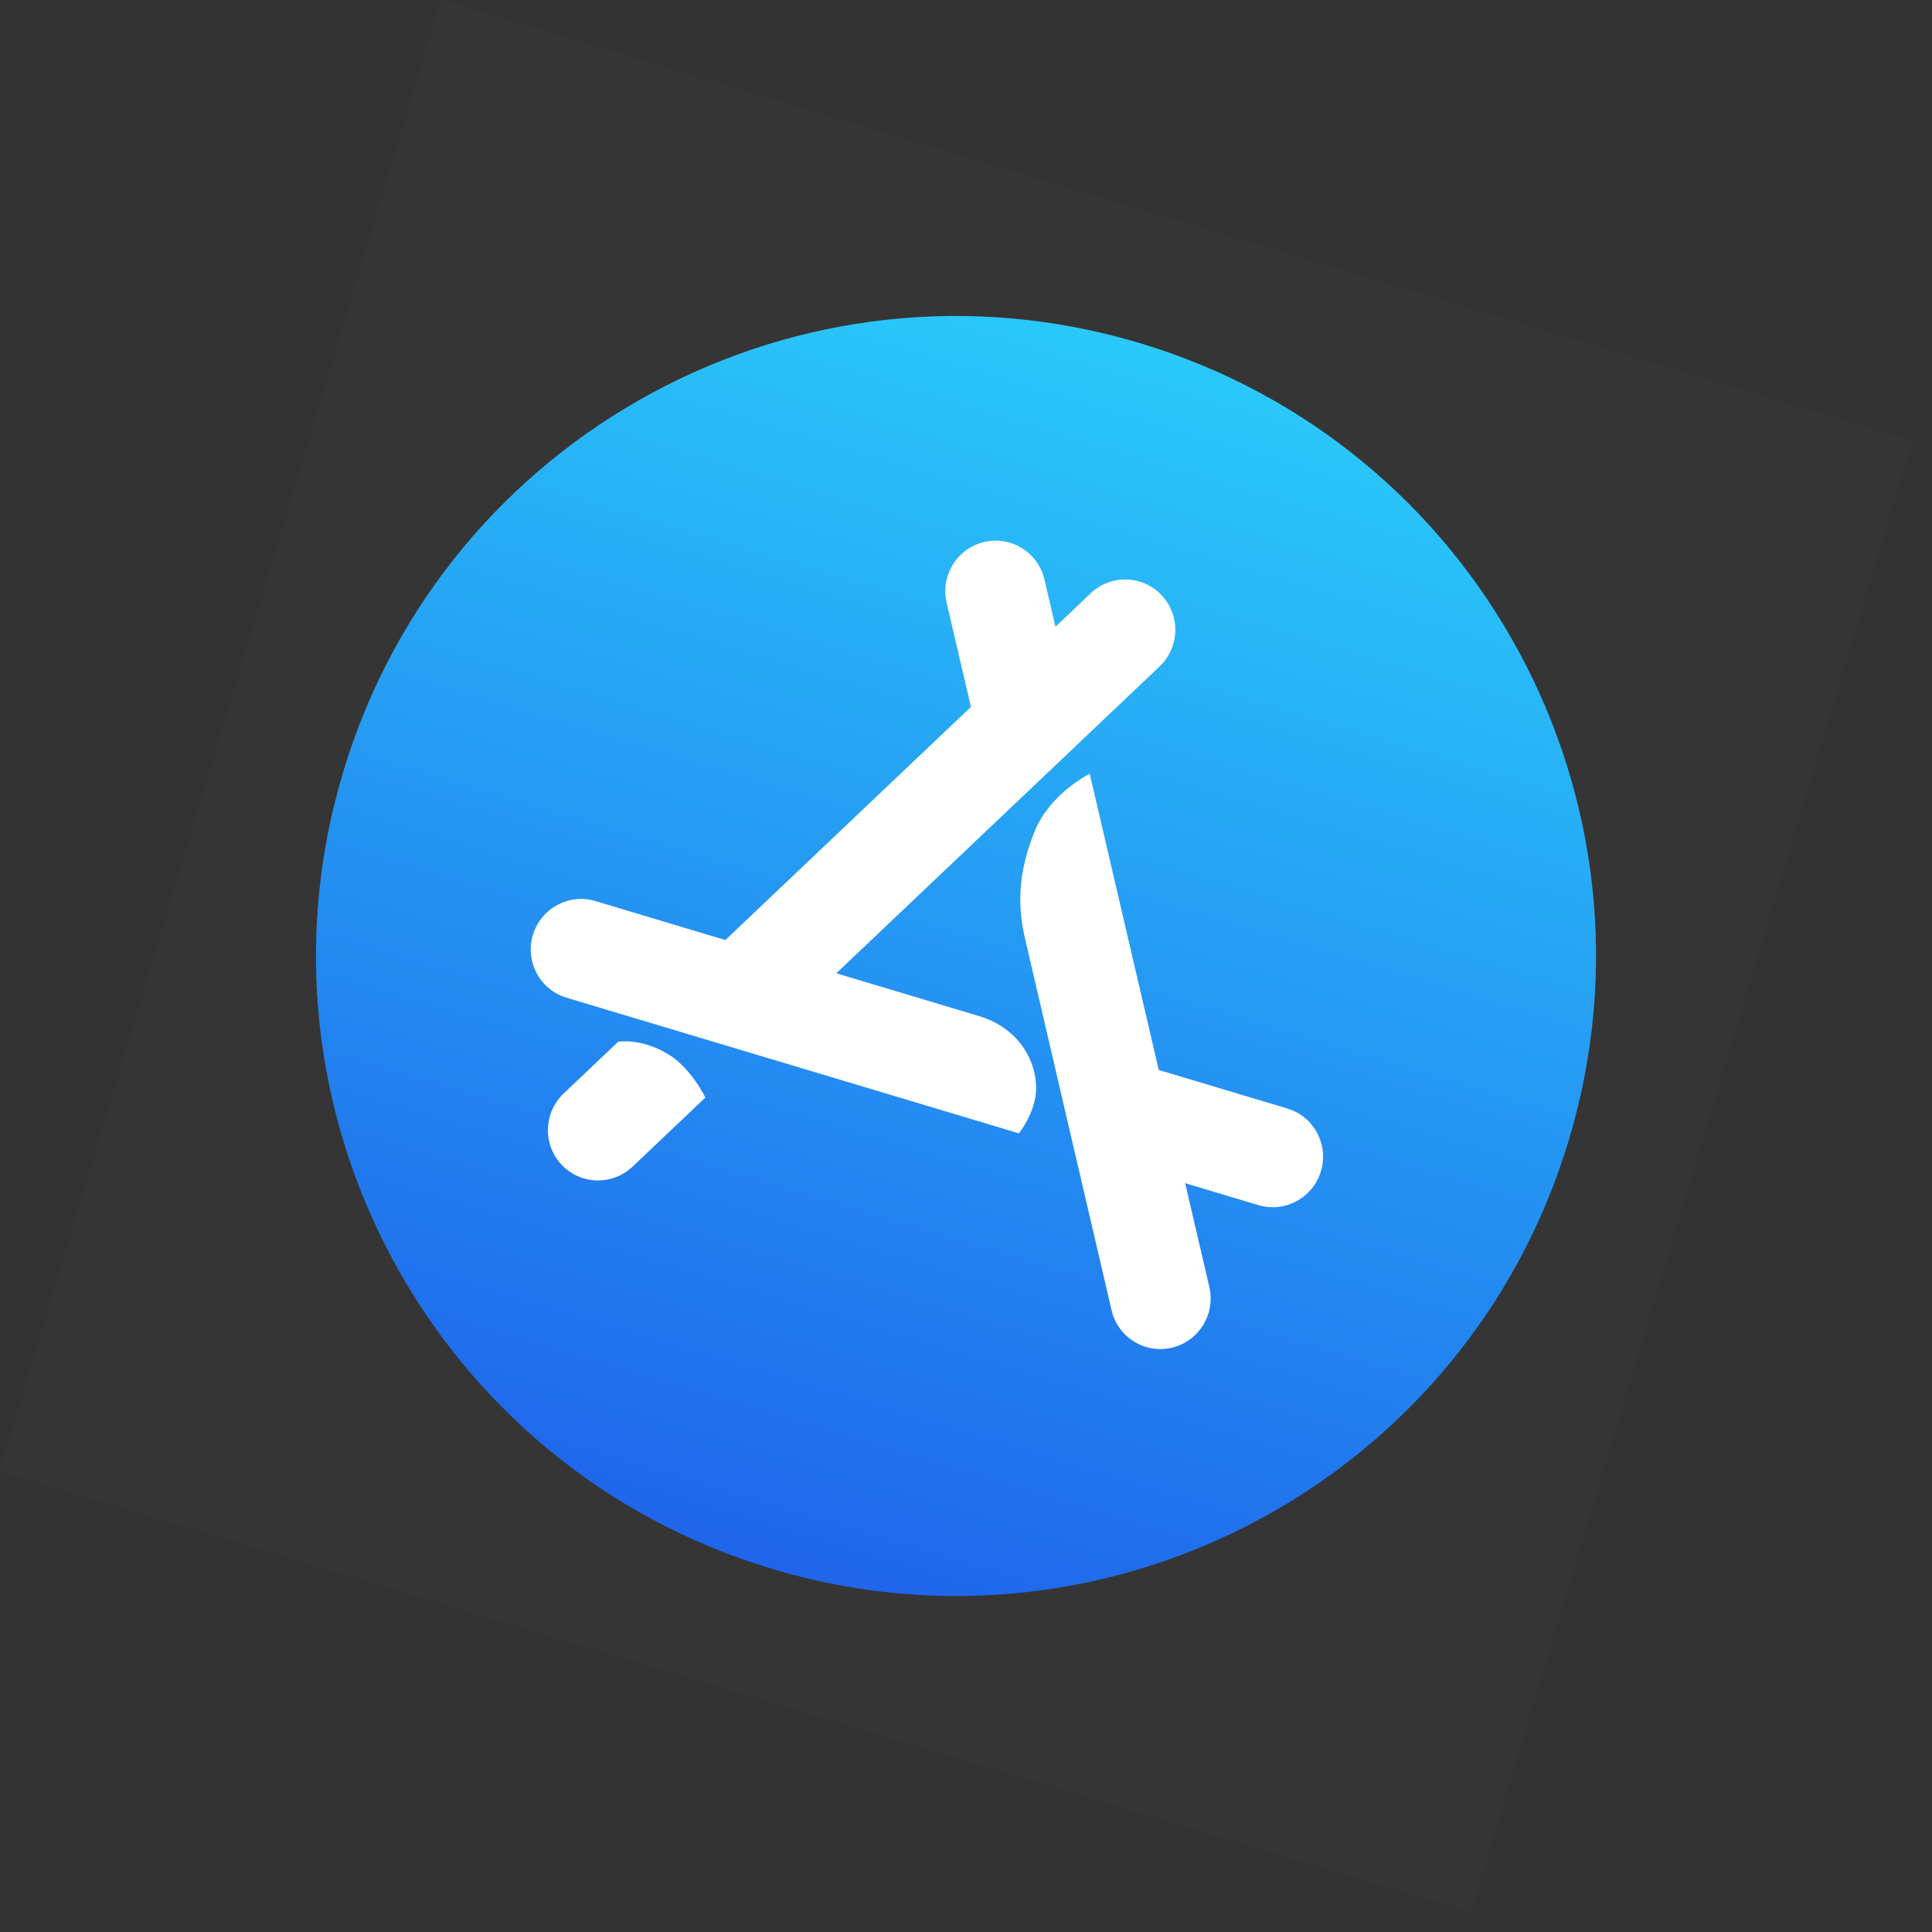 <svg width="78" height="78" viewBox="0 0 78 78" fill="none" xmlns="http://www.w3.org/2000/svg">
<rect x="0" y="0" width="78" height="78" fill="#333333" stroke="none"/>
<path d="M77.193 17.804L59.389 77.193L2.35583e-05 59.389L17.804 0L77.193 17.804Z" fill="white" fill-opacity="0.01"/>
<ellipse cx="39.887" cy="38.597" rx="21.958" ry="20.667" fill="white"/>
<path d="M46.014 13.851C59.681 17.948 67.439 32.348 63.342 46.015C59.245 59.681 44.843 67.439 31.177 63.342C17.511 59.245 9.754 44.844 13.851 31.177C17.948 17.511 32.348 9.754 46.014 13.851ZM27.099 42.641C26.196 42.047 25.388 42.007 24.96 42.055L22.758 44.146C21.943 44.919 21.905 46.207 22.673 47.023C23.441 47.839 24.725 47.873 25.539 47.1L28.477 44.312C28.257 43.843 27.692 43.03 27.099 42.641ZM43.995 31.239C43.437 31.523 42.286 32.334 41.801 33.497C41.176 34.992 41.029 36.366 41.375 37.857C42.539 42.871 43.708 47.884 44.877 52.897C45.131 53.991 46.222 54.668 47.312 54.41C48.403 54.151 49.079 53.054 48.825 51.961L47.848 47.768L50.803 48.654C51.875 48.975 53.006 48.363 53.329 47.286C53.652 46.209 53.044 45.075 51.972 44.753L46.782 43.197L43.995 31.239ZM46.899 24.031C46.13 23.215 44.847 23.18 44.032 23.954L42.612 25.303L42.167 23.394C41.912 22.301 40.822 21.624 39.731 21.882C38.641 22.141 37.964 23.237 38.218 24.331L39.199 28.54L29.284 37.952L24.04 36.379C22.968 36.058 21.837 36.67 21.514 37.748C21.191 38.825 21.799 39.959 22.871 40.28L41.136 45.756C41.423 45.381 41.809 44.706 41.83 43.986C41.861 42.903 41.188 41.52 39.516 41.019L33.764 39.294L46.814 26.908C47.629 26.135 47.667 24.847 46.899 24.031Z" fill="url(#paint0_linear_31_6724)"/>
<defs>
<linearGradient id="paint0_linear_31_6724" x1="46.015" y1="13.851" x2="31.178" y2="63.342" gradientUnits="userSpaceOnUse">
<stop stop-color="#2AC9FA"/>
<stop offset="1" stop-color="#1F65EB"/>
</linearGradient>
</defs>
</svg>
